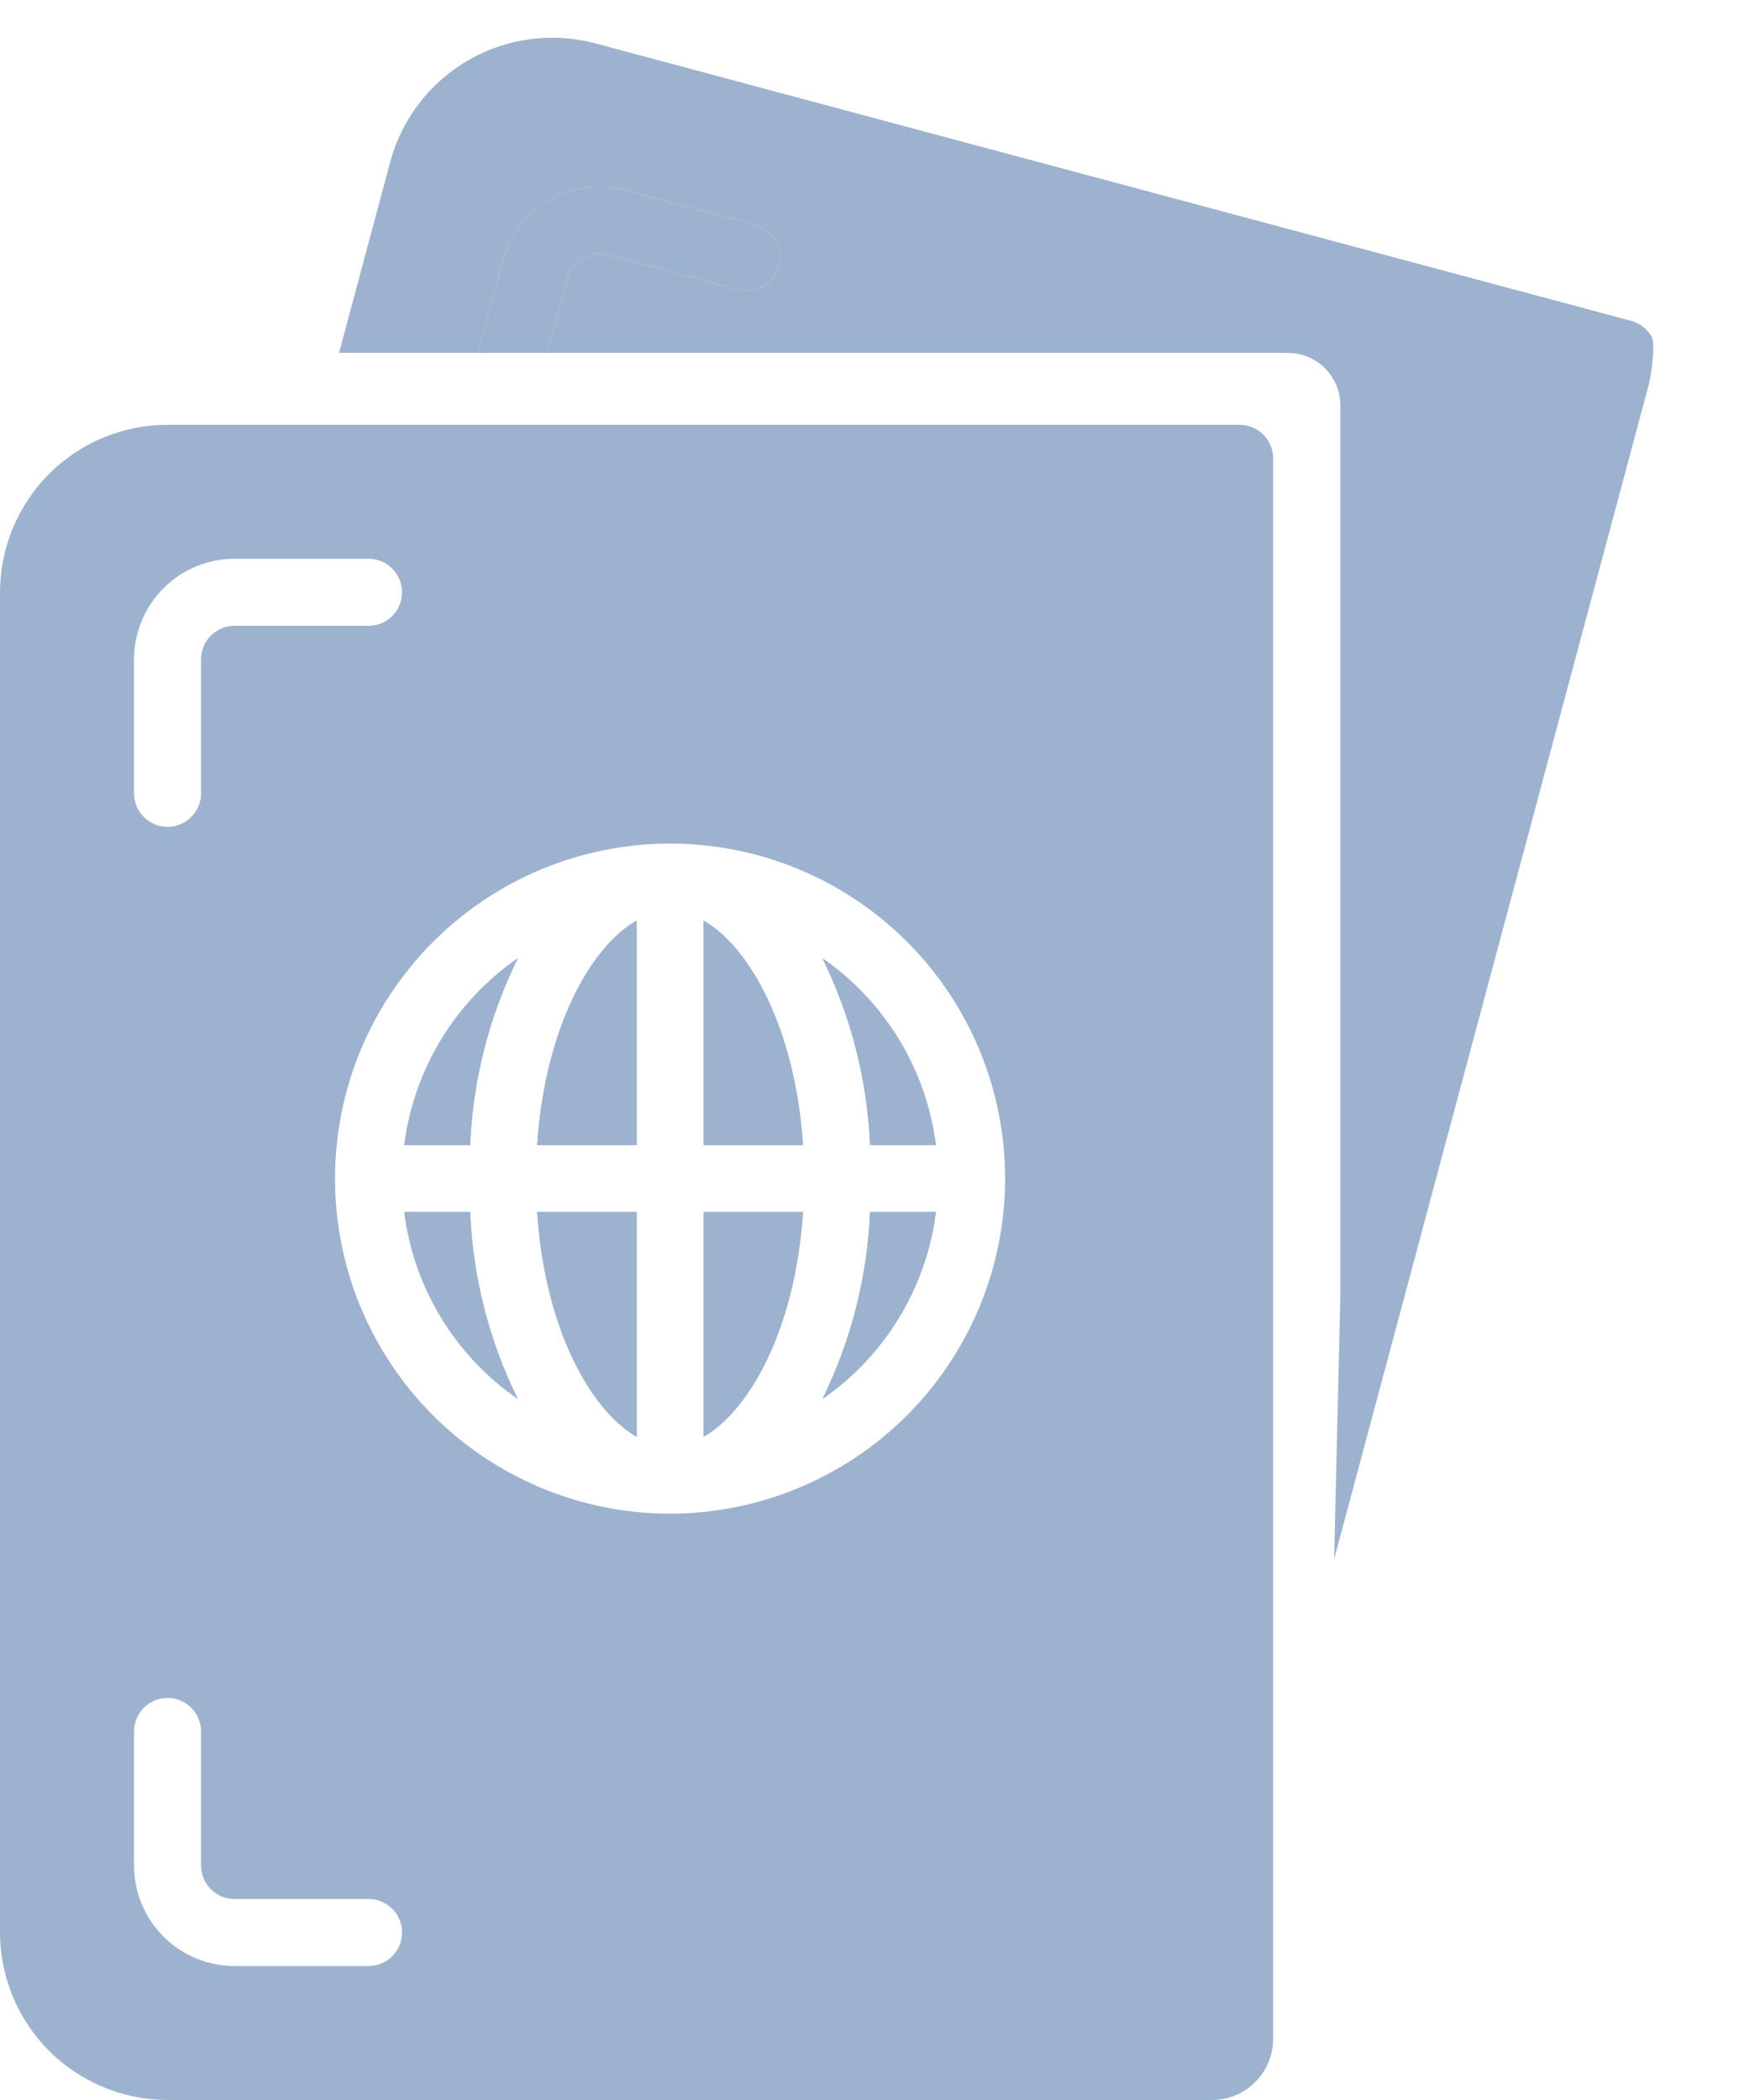 <svg width="20" height="24" viewBox="0 0 20 24" fill="none" xmlns="http://www.w3.org/2000/svg">
<path fill-rule="evenodd" clip-rule="evenodd" d="M18.842 4.401C18.868 4.303 18.925 3.934 18.875 3.846C18.824 3.758 18.74 3.694 18.642 3.667L6.805 0.496C6.315 0.365 5.792 0.434 5.353 0.688C4.913 0.942 4.592 1.359 4.46 1.849L3.875 4.033L4.668 4.033L5.461 4.033L5.742 2.986C5.821 2.692 6.013 2.441 6.277 2.288C6.541 2.136 6.855 2.095 7.149 2.173L8.628 2.57C8.833 2.625 8.954 2.835 8.899 3.039C8.844 3.243 8.634 3.364 8.43 3.31L6.951 2.913C6.746 2.859 6.536 2.98 6.482 3.184L6.254 4.033L14.718 4.033C15.049 4.033 15.318 4.301 15.318 4.633L15.318 14.823L15.247 17.819L18.842 4.401Z" fill="#9DB2CE"/>
<path d="M6.482 3.184C6.536 2.98 6.746 2.859 6.951 2.913L8.43 3.31C8.634 3.364 8.844 3.243 8.899 3.039C8.954 2.835 8.833 2.625 8.628 2.57L7.149 2.173C6.855 2.095 6.541 2.136 6.277 2.288C6.013 2.441 5.821 2.692 5.742 2.986L5.461 4.033L6.254 4.033L6.482 3.184Z" fill="#9DB2CE"/>
<path d="M7.275 10.522V13.087H6.14C6.224 11.791 6.729 10.836 7.275 10.522Z" fill="#9DB2CE"/>
<path d="M5.916 10.954C5.588 11.62 5.403 12.346 5.372 13.087H4.621C4.73 12.225 5.201 11.449 5.916 10.954Z" fill="#9DB2CE"/>
<path d="M4.621 13.853H5.372C5.403 14.594 5.588 15.32 5.916 15.986C5.201 15.491 4.73 14.716 4.621 13.853Z" fill="#9DB2CE"/>
<path d="M7.275 13.853V16.419C6.729 16.103 6.224 15.148 6.14 13.853H7.275Z" fill="#9DB2CE"/>
<path d="M8.041 13.087V10.522C8.587 10.837 9.092 11.793 9.176 13.087H8.041Z" fill="#9DB2CE"/>
<path d="M8.041 16.419V13.853H9.176C9.092 15.149 8.587 16.105 8.041 16.419Z" fill="#9DB2CE"/>
<path d="M9.401 15.986C9.728 15.32 9.913 14.594 9.944 13.853H10.695C10.586 14.716 10.115 15.491 9.401 15.986Z" fill="#9DB2CE"/>
<path d="M10.695 13.087H9.944C9.913 12.346 9.728 11.62 9.401 10.954C10.115 11.449 10.586 12.225 10.695 13.087Z" fill="#9DB2CE"/>
<path fill-rule="evenodd" clip-rule="evenodd" d="M10.695 13.087H9.944C9.913 12.346 9.728 11.62 9.401 10.954C10.115 11.449 10.586 12.225 10.695 13.087ZM7.275 10.522V13.087H6.14C6.224 11.791 6.729 10.836 7.275 10.522ZM7.275 13.853V16.419C6.729 16.103 6.224 15.148 6.14 13.853H7.275ZM8.041 16.419V13.853H9.176C9.092 15.149 8.587 16.105 8.041 16.419ZM8.041 13.087V10.522C8.587 10.837 9.092 11.793 9.176 13.087H8.041ZM5.916 10.954C5.588 11.62 5.403 12.346 5.372 13.087H4.621C4.73 12.225 5.201 11.449 5.916 10.954ZM4.621 13.853H5.372C5.403 14.594 5.588 15.32 5.916 15.986C5.201 15.491 4.73 14.716 4.621 13.853ZM9.401 15.986C9.728 15.32 9.913 14.594 9.944 13.853H10.695C10.586 14.716 10.115 15.491 9.401 15.986Z" fill="#9DB2CE"/>
<path fill-rule="evenodd" clip-rule="evenodd" d="M14.438 4.967C14.51 5.039 14.55 5.136 14.55 5.238L14.55 23.3C14.55 23.687 14.237 24 13.851 24H1.915C1.407 23.999 0.92 23.797 0.561 23.439C0.203 23.08 0.001 22.593 0 22.085V6.769C0.001 6.262 0.203 5.775 0.561 5.416C0.92 5.057 1.407 4.855 1.915 4.855H14.167C14.269 4.855 14.366 4.895 14.438 4.967ZM1.915 9.45C2.016 9.45 2.114 9.409 2.185 9.338C2.257 9.266 2.298 9.168 2.298 9.067V7.535C2.298 7.324 2.469 7.152 2.68 7.152H4.212C4.424 7.152 4.595 6.981 4.595 6.769C4.595 6.558 4.424 6.386 4.212 6.386H2.68C2.376 6.386 2.084 6.507 1.868 6.723C1.653 6.938 1.532 7.231 1.532 7.535V9.067C1.532 9.168 1.572 9.266 1.644 9.338C1.716 9.409 1.813 9.45 1.915 9.45ZM4.212 21.703H2.681C2.469 21.703 2.298 21.531 2.298 21.32V19.788C2.298 19.577 2.126 19.405 1.915 19.405C1.703 19.405 1.532 19.577 1.532 19.788V21.32C1.532 21.625 1.653 21.917 1.868 22.132C2.084 22.348 2.376 22.469 2.68 22.469H4.212C4.424 22.469 4.595 22.297 4.595 22.086C4.595 21.874 4.424 21.703 4.212 21.703ZM10.366 10.763C11.084 11.481 11.487 12.455 11.487 13.47C11.486 14.485 11.082 15.459 10.364 16.177C9.647 16.894 8.673 17.298 7.658 17.299C6.643 17.299 5.669 16.896 4.951 16.178C4.232 15.46 3.829 14.486 3.829 13.47C3.829 12.455 4.232 11.481 4.951 10.763C5.669 10.044 6.643 9.641 7.658 9.641C8.674 9.641 9.647 10.044 10.366 10.763ZM10.695 13.087H9.944C9.913 12.346 9.728 11.62 9.401 10.954C10.115 11.449 10.586 12.225 10.695 13.087ZM7.275 10.522V13.087H6.14C6.224 11.791 6.729 10.836 7.275 10.522ZM7.275 13.853V16.419C6.729 16.103 6.224 15.148 6.14 13.853H7.275ZM8.041 16.419V13.853H9.176C9.092 15.149 8.587 16.105 8.041 16.419ZM8.041 13.087V10.522C8.587 10.837 9.092 11.793 9.176 13.087H8.041ZM5.916 10.954C5.588 11.62 5.403 12.346 5.372 13.087H4.621C4.73 12.225 5.201 11.449 5.916 10.954ZM4.621 13.853H5.372C5.403 14.594 5.588 15.32 5.916 15.986C5.201 15.491 4.73 14.716 4.621 13.853ZM9.401 15.986C9.728 15.32 9.913 14.594 9.944 13.853H10.695C10.586 14.716 10.115 15.491 9.401 15.986Z" fill="#9DB2CE"/>
</svg>
